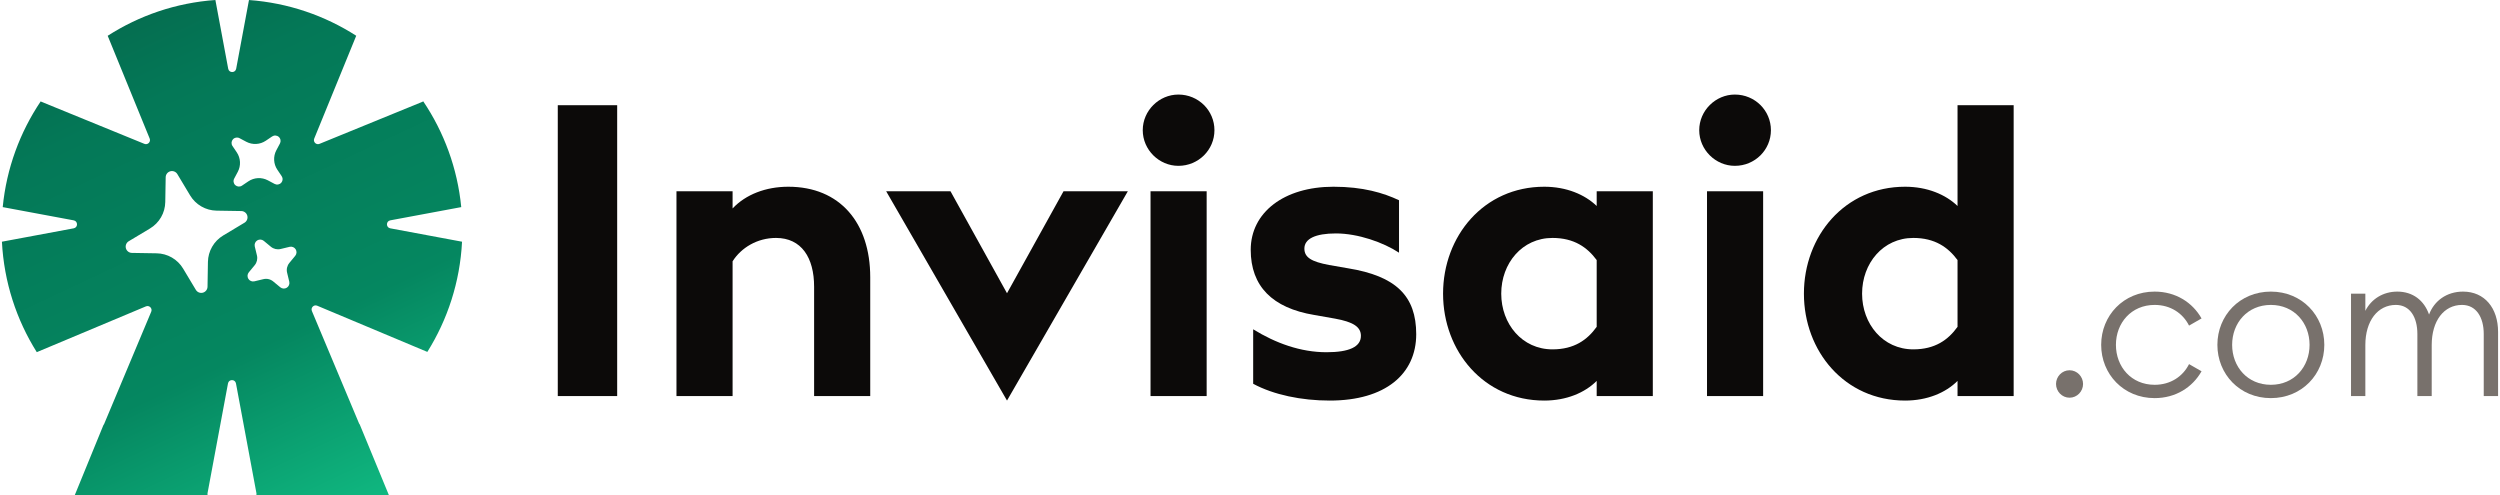 <svg width="616" height="122" viewBox="0 0 616 122" fill="none" xmlns="http://www.w3.org/2000/svg">
<path d="M137.436 97.591V25.924H152.072V97.591H137.436Z" fill="#0C0A09"/>
<path d="M166.682 97.591V47.121H180.51V51.36C183.74 47.928 188.686 46.01 194.238 46.01C206.956 46.01 214.426 54.893 214.426 68.318V97.591H200.597V70.64C200.597 63.473 197.468 58.628 191.21 58.628C186.567 58.628 182.63 61.05 180.51 64.381V97.591H166.682Z" fill="#0C0A09"/>
<path d="M248.126 72.255L262.056 47.121H277.903L248.126 98.701L218.349 47.121H234.197L248.126 72.255Z" fill="#0C0A09"/>
<path d="M299.238 32.081C299.238 36.926 295.301 40.862 290.355 40.862C285.611 40.862 281.574 36.926 281.574 32.081C281.574 27.236 285.611 23.299 290.355 23.299C295.301 23.299 299.238 27.236 299.238 32.081ZM283.491 97.591V47.121H297.32V97.591H283.491Z" fill="#0C0A09"/>
<path d="M348.956 82.349C348.956 92.14 341.386 98.701 327.658 98.701C320.693 98.701 313.829 97.288 308.782 94.562V81.137C314.334 84.569 320.491 86.79 326.85 86.79C332.402 86.79 335.329 85.478 335.329 82.752C335.329 80.532 333.411 79.32 328.97 78.513L323.822 77.605C313.526 75.888 308.177 70.539 308.177 61.555C308.177 52.37 316.353 46.01 328.566 46.01C335.834 46.01 340.881 47.525 344.717 49.341V62.262C340.881 59.738 334.623 57.517 329.172 57.517C324.125 57.517 321.4 58.83 321.4 61.252C321.4 63.473 323.217 64.482 327.456 65.29L332.099 66.097C344.01 68.015 348.956 72.961 348.956 82.349Z" fill="#0C0A09"/>
<path d="M393.424 93.856C390.497 96.783 385.954 98.701 380.504 98.701C365.565 98.701 355.572 86.487 355.572 72.356C355.572 58.224 365.565 46.01 380.504 46.01C385.954 46.01 390.497 47.928 393.424 50.755V47.121H407.253V97.591H393.424V93.856ZM369.905 72.356C369.905 79.825 375.053 86.083 382.522 86.083C387.872 86.083 391.102 83.762 393.424 80.532V64.079C391.102 60.95 387.872 58.628 382.522 58.628C375.053 58.628 369.905 64.886 369.905 72.356Z" fill="#0C0A09"/>
<path d="M436.354 32.081C436.354 36.926 432.417 40.862 427.471 40.862C422.727 40.862 418.689 36.926 418.689 32.081C418.689 27.236 422.727 23.299 427.471 23.299C432.417 23.299 436.354 27.236 436.354 32.081ZM420.607 97.591V47.121H434.436V97.591H420.607Z" fill="#0C0A09"/>
<path d="M444.485 72.356C444.485 58.224 454.478 46.01 469.417 46.01C474.868 46.01 479.41 47.928 482.337 50.755V25.924H496.166V97.591H482.337V93.856C479.41 96.783 474.868 98.701 469.417 98.701C454.478 98.701 444.485 86.487 444.485 72.356ZM482.337 80.532V64.079C480.016 60.95 476.786 58.628 471.436 58.628C463.966 58.628 458.818 64.886 458.818 72.356C458.818 79.825 463.966 86.083 471.436 86.083C476.786 86.083 480.016 83.762 482.337 80.532Z" fill="#0C0A09"/>
<path d="M509.936 97.994C508.069 97.994 506.605 96.43 506.605 94.613C506.605 92.796 508.069 91.231 509.936 91.231C511.803 91.231 513.267 92.796 513.267 94.613C513.267 96.43 511.803 97.994 509.936 97.994Z" fill="#78716C"/>
<path d="M530.902 98.095C523.231 98.095 517.73 92.19 517.73 84.973C517.73 77.756 523.231 71.851 530.902 71.851C536.101 71.851 540.239 74.526 542.46 78.463L539.381 80.229C537.867 77.201 534.839 75.132 530.902 75.132C525.149 75.132 521.364 79.573 521.364 84.973C521.364 90.373 525.149 94.815 530.902 94.815C534.839 94.815 537.867 92.745 539.381 89.717L542.46 91.484C540.239 95.42 536.101 98.095 530.902 98.095Z" fill="#78716C"/>
<path d="M559.538 98.095C551.867 98.095 546.365 92.19 546.365 84.973C546.365 77.756 551.867 71.851 559.538 71.851C567.209 71.851 572.711 77.756 572.711 84.973C572.711 92.19 567.209 98.095 559.538 98.095ZM559.538 94.815C565.291 94.815 569.077 90.373 569.077 84.973C569.077 79.573 565.291 75.132 559.538 75.132C553.784 75.132 549.999 79.573 549.999 84.973C549.999 90.373 553.784 94.815 559.538 94.815Z" fill="#78716C"/>
<path d="M579.289 97.591V72.356H582.822V76.595C584.286 73.668 587.213 71.851 590.695 71.851C594.531 71.851 597.307 74.021 598.518 77.504C599.78 74.122 602.859 71.851 606.896 71.851C612.196 71.851 615.527 75.888 615.527 81.793V97.591H611.994V82.298C611.994 78.16 610.126 75.132 606.644 75.132C602.203 75.132 599.174 79.018 599.174 85.023V97.591H595.641V82.298C595.641 78.16 593.825 75.132 590.342 75.132C585.901 75.132 582.822 79.018 582.822 85.023V97.591H579.289Z" fill="#78716C"/>
<path fill-rule="evenodd" clip-rule="evenodd" d="M58.194 16.935C57.991 18.024 56.431 18.024 56.228 16.935L53.071 0C43.343 0.693 34.293 3.837 26.535 8.818L36.881 34.141C37.216 34.961 36.397 35.78 35.577 35.445L10.241 25.093C10.164 25.062 10.093 25.022 10.029 24.976C4.926 32.562 1.606 41.448 0.67 51.033L18.159 54.293C19.248 54.496 19.248 56.056 18.159 56.259L0.474 59.556C0.982 69.523 4.062 78.812 9.063 86.772L35.957 75.49C36.783 75.143 37.612 75.973 37.266 76.799L25.65 104.491C25.604 104.6 25.542 104.696 25.468 104.777L18.423 122H51.163C51.117 121.851 51.105 121.688 51.136 121.522L56.178 94.475C56.38 93.386 57.941 93.386 58.144 94.475L63.185 121.522C63.216 121.688 63.204 121.851 63.158 122H95.823L88.651 104.616C88.577 104.535 88.515 104.439 88.469 104.329L76.852 76.637C76.506 75.811 77.336 74.981 78.161 75.328L105.297 86.711C110.275 78.765 113.34 69.498 113.847 59.556L96.162 56.259C95.073 56.056 95.073 54.496 96.162 54.293L113.651 51.033C112.715 41.445 109.393 32.556 104.287 24.968C104.221 25.018 104.146 25.06 104.064 25.093L78.728 35.445C77.908 35.78 77.089 34.961 77.425 34.141L87.774 8.81C80.045 3.85 71.034 0.714 61.349 0.007L58.194 16.935ZM64.203 59.031C63.914 59.012 63.628 59.084 63.383 59.237C63.138 59.391 62.948 59.617 62.839 59.884C62.73 60.151 62.708 60.445 62.776 60.726L63.311 62.949C63.514 63.79 63.307 64.676 62.758 65.343L61.303 67.107C61.12 67.329 61.011 67.604 60.992 67.891C60.974 68.178 61.046 68.465 61.198 68.709C61.351 68.953 61.577 69.143 61.843 69.252C62.11 69.362 62.404 69.385 62.684 69.317L64.907 68.782C65.322 68.683 65.754 68.68 66.17 68.776C66.585 68.872 66.973 69.064 67.302 69.335L69.065 70.791C69.288 70.974 69.562 71.082 69.849 71.101C70.137 71.12 70.423 71.047 70.667 70.895C70.912 70.742 71.102 70.517 71.211 70.25C71.32 69.984 71.343 69.689 71.276 69.409L70.741 67.186C70.537 66.345 70.744 65.459 71.294 64.791L72.749 63.028C72.932 62.806 73.041 62.531 73.059 62.244C73.078 61.956 73.006 61.67 72.853 61.426C72.701 61.182 72.475 60.992 72.209 60.882C71.942 60.773 71.648 60.751 71.368 60.817L69.145 61.353C68.303 61.556 67.417 61.349 66.75 60.8L64.988 59.343C64.766 59.159 64.491 59.05 64.203 59.031ZM41.97 42.201C42.295 42.114 42.64 42.135 42.952 42.261C43.263 42.388 43.526 42.612 43.699 42.901L46.841 48.142C47.518 49.272 48.471 50.209 49.611 50.867C50.751 51.526 52.04 51.882 53.356 51.904L59.467 52.004C59.803 52.01 60.128 52.125 60.394 52.332C60.658 52.539 60.849 52.827 60.936 53.152C61.023 53.477 61.002 53.821 60.876 54.133C60.75 54.445 60.526 54.707 60.237 54.88L54.995 58.023C53.867 58.7 52.929 59.653 52.271 60.793C51.613 61.933 51.256 63.221 51.234 64.537L51.134 70.648C51.128 70.985 51.013 71.31 50.806 71.575C50.599 71.84 50.311 72.031 49.986 72.118C49.661 72.205 49.317 72.184 49.005 72.058C48.693 71.932 48.431 71.707 48.258 71.419L45.115 66.177C44.438 65.048 43.485 64.111 42.345 63.452C41.205 62.794 39.916 62.438 38.6 62.416L32.49 62.315C32.153 62.31 31.828 62.194 31.563 61.987C31.298 61.78 31.107 61.493 31.02 61.168C30.933 60.843 30.954 60.498 31.08 60.187C31.206 59.875 31.431 59.612 31.719 59.439L36.961 56.297C38.09 55.62 39.028 54.667 39.686 53.527C40.344 52.387 40.7 51.098 40.722 49.782L40.823 43.671C40.828 43.335 40.943 43.009 41.15 42.744C41.357 42.479 41.645 42.288 41.97 42.201ZM58.154 33.907C57.861 33.959 57.594 34.107 57.395 34.328C57.196 34.549 57.076 34.83 57.055 35.127C57.034 35.423 57.113 35.719 57.279 35.965L58.341 37.539C58.814 38.24 59.087 39.057 59.131 39.902C59.175 40.746 58.989 41.587 58.593 42.334L57.701 44.01C57.561 44.273 57.513 44.575 57.564 44.868C57.616 45.161 57.764 45.429 57.985 45.629C58.206 45.828 58.488 45.947 58.785 45.968C59.083 45.988 59.378 45.909 59.625 45.742L61.198 44.68C61.899 44.208 62.716 43.934 63.561 43.89C64.406 43.846 65.246 44.032 65.993 44.429L67.669 45.32C67.932 45.461 68.234 45.509 68.527 45.457C68.821 45.406 69.088 45.258 69.288 45.036C69.487 44.815 69.606 44.533 69.627 44.236C69.648 43.939 69.568 43.643 69.401 43.397L68.339 41.823C67.378 40.393 67.282 38.55 68.088 37.028L68.98 35.352C69.12 35.09 69.168 34.787 69.117 34.494C69.065 34.201 68.917 33.933 68.695 33.734C68.474 33.534 68.192 33.415 67.895 33.394C67.598 33.374 67.303 33.453 67.056 33.62L65.483 34.682C64.053 35.643 62.21 35.74 60.687 34.933L59.011 34.042C58.749 33.902 58.447 33.855 58.154 33.907Z" fill="url(#paint0_linear_82_59)"/>
<defs>
<linearGradient id="paint0_linear_82_59" x1="0.474" y1="-72.413" x2="97.45" y2="133.924" gradientUnits="userSpaceOnUse">
<stop offset="0.236" stop-color="#065F46"/>
<stop offset="0.456" stop-color="#047857"/>
<stop offset="0.745" stop-color="#058760"/>
<stop offset="0.956" stop-color="#10B981"/>
</linearGradient>
</defs>
</svg>
